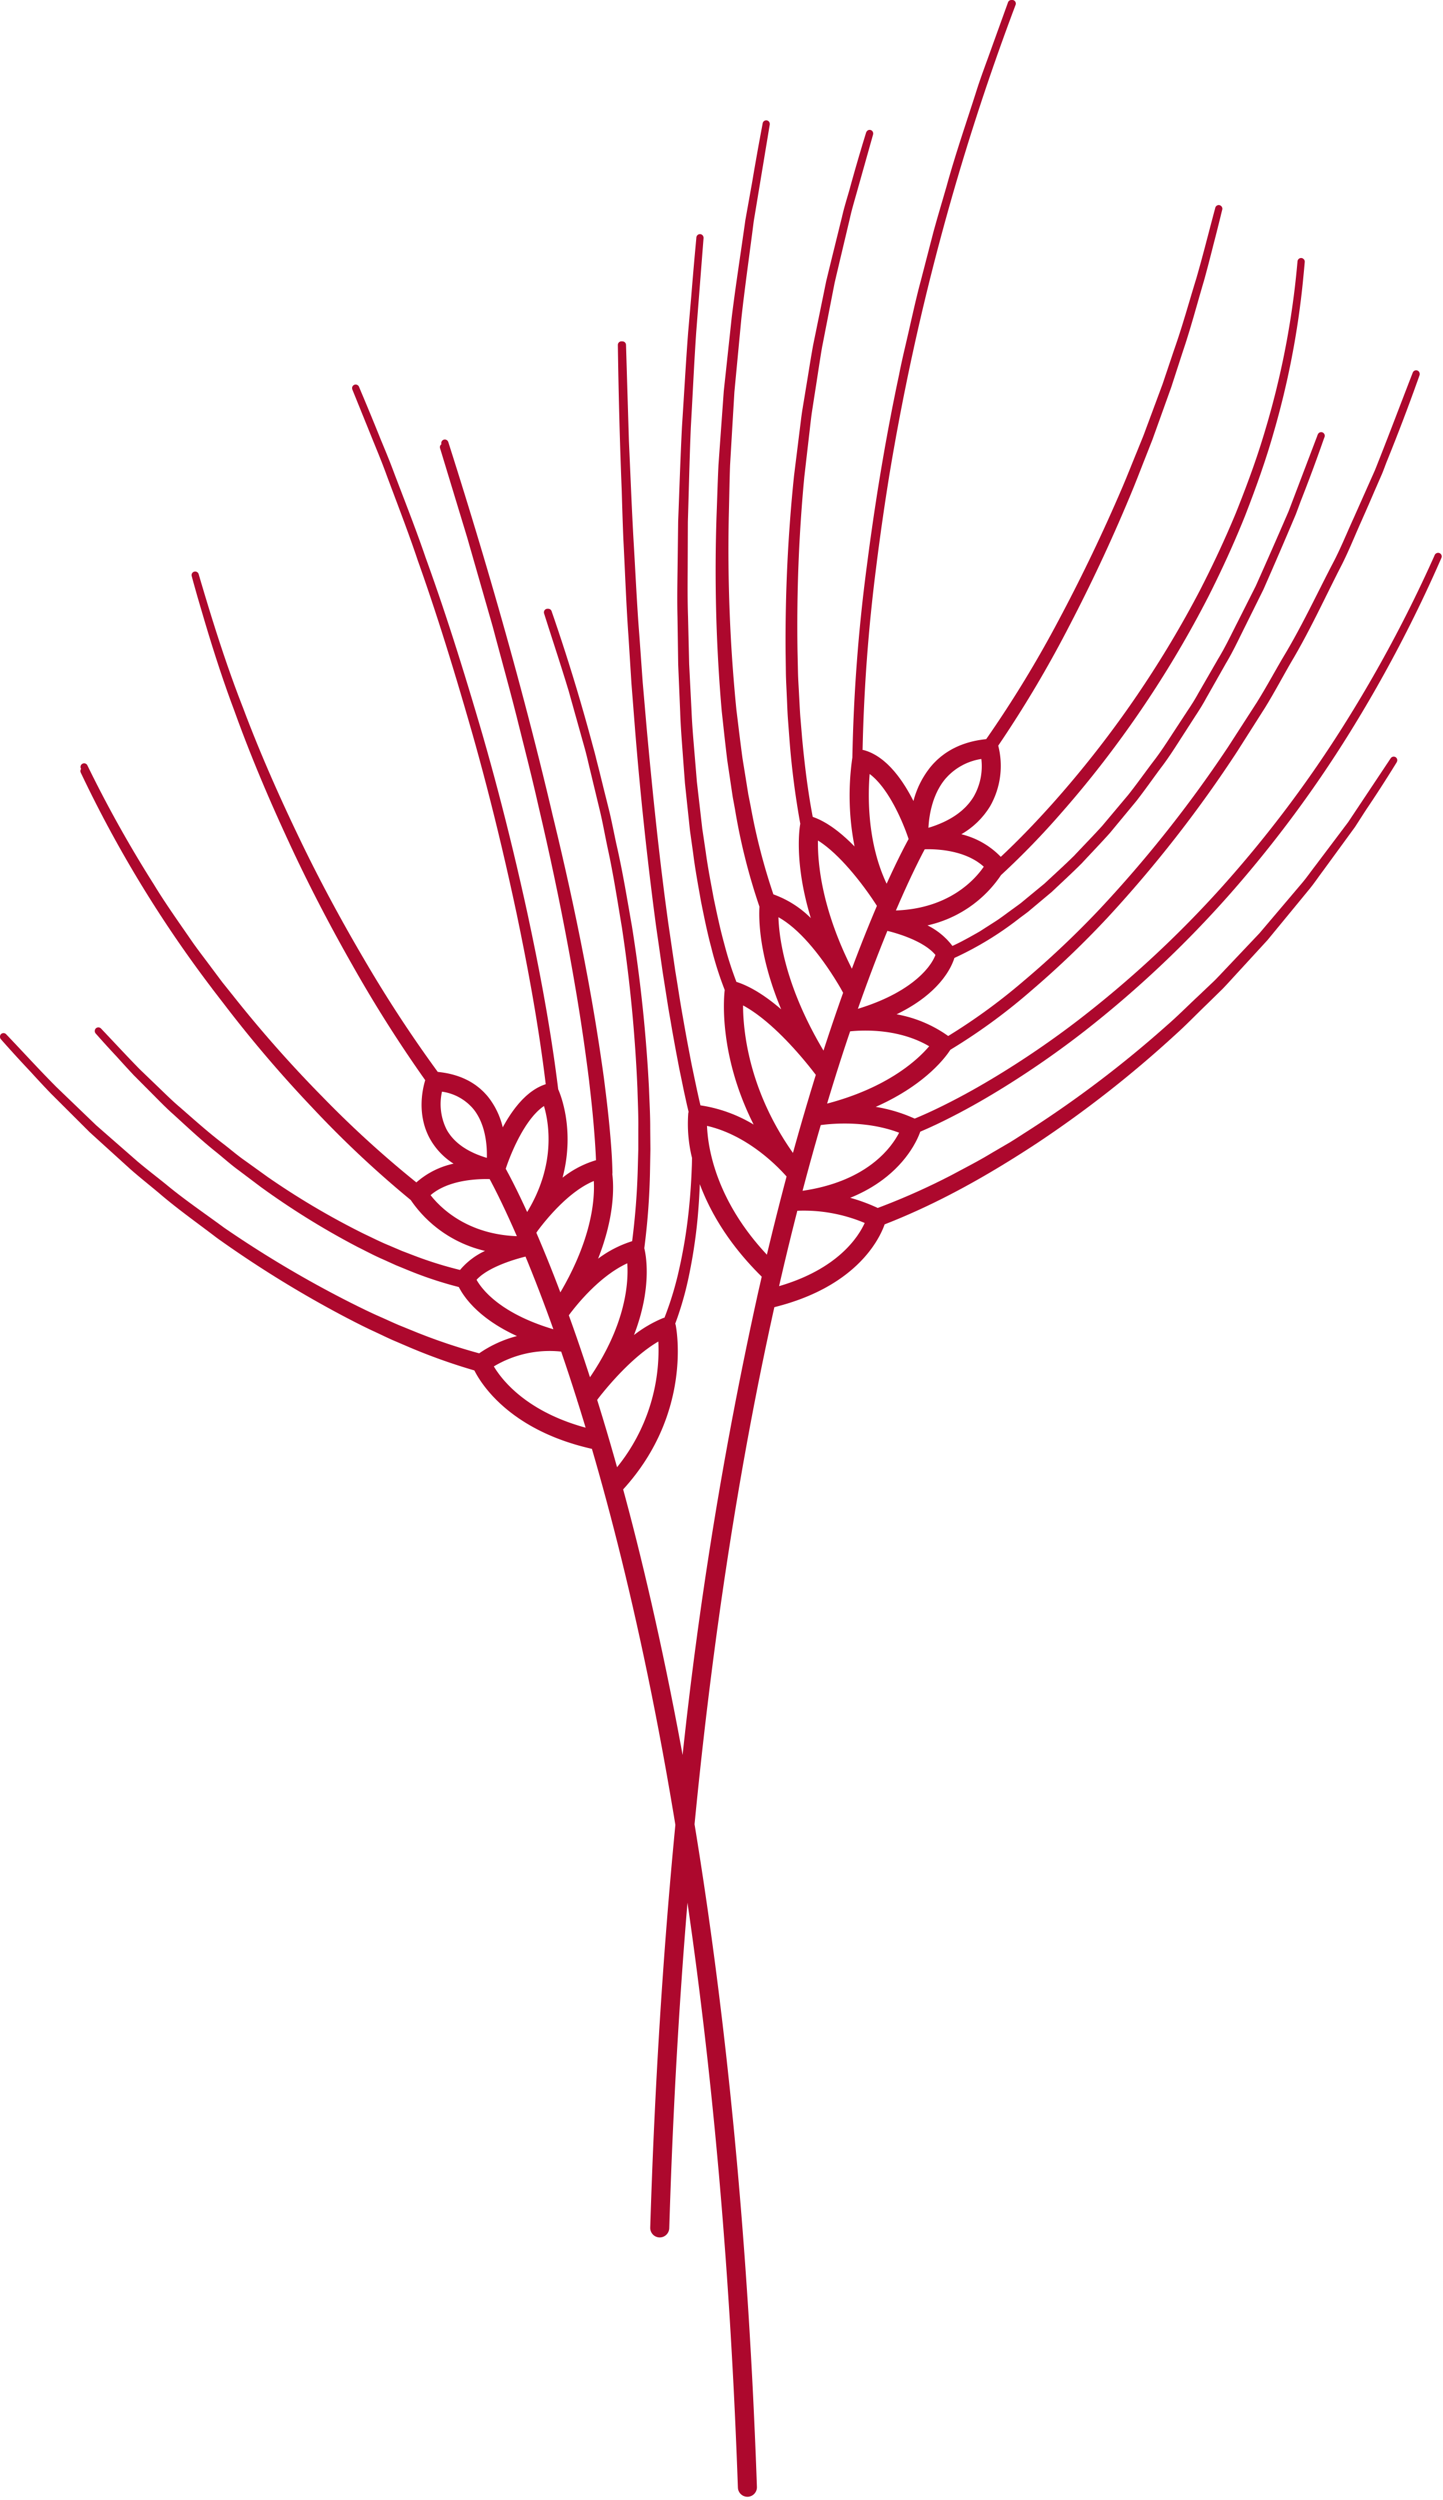 <svg viewBox="0 0 388 672" xmlns="http://www.w3.org/2000/svg" xml:space="preserve" style="fill-rule:evenodd;clip-rule:evenodd;stroke-linejoin:round;stroke-miterlimit:2"><clipPath id="a"><path d="M0 0h387.656v671.156H0z"/></clipPath><g clip-path="url(#a)"><path d="M52.749 64.848c3.673-1.554 7.144-3.273 10.614-5.1 3.975-2.1 7.856-4.354 11.67-6.711A249.487 249.487 0 0 0 97.08 37.69 292.502 292.502 0 0 0 136.063.919 323.644 323.644 0 0 0 168-42.046a368.287 368.287 0 0 0 24.88-47.346.977.977 0 0 0-.494-1.275.964.964 0 0 0-.751-.014.965.965 0 0 0-.554.515c-.438.994-.886 1.964-1.329 2.945a365.228 365.228 0 0 1-23.8 43.888A321.19 321.19 0 0 1 133.909-1a289.29 289.29 0 0 1-38.883 36.027 245.24 245.24 0 0 1-21.87 14.939c-3.773 2.285-7.609 4.47-11.52 6.488-3.4 1.762-6.911 3.449-10.392 4.884a41.272 41.272 0 0 0-10.478-3.152c13.6-6.019 19.026-13.7 20.071-15.349a156.83 156.83 0 0 0 21.845-15.971 251.568 251.568 0 0 0 20.445-19.573 339.172 339.172 0 0 0 34.75-44.5l7.577-11.915c2.466-4.006 4.676-8.166 7.024-12.24 4.826-8.088 8.763-16.644 13.023-25.027 2.2-4.159 3.916-8.546 5.841-12.834l.266-.606a515.75 515.75 0 0 0 3.19-7.31l2.186-5.007c.4-1.007.769-2.021 1.159-3.029A544.816 544.816 0 0 0 187-138.5a.953.953 0 0 0 .029-.477.962.962 0 0 0-.95-.841.97.97 0 0 0-.903.619l-.02.05c-3.391 8.729-6.677 17.5-10.151 26.189l-5.706 12.828c-1.946 4.255-3.681 8.611-5.9 12.732-4.3 8.311-8.27 16.794-13.124 24.8-2.364 4.034-4.587 8.153-7.064 12.116L135.61-38.71a336.047 336.047 0 0 1-34.744 43.866 248.649 248.649 0 0 1-20.318 19.185 158.03 158.03 0 0 1-20.289 14.792 34.246 34.246 0 0 0-13.88-5.833c11.727-5.677 14.81-12.751 15.549-15.152A87.788 87.788 0 0 0 79.5 7.411c.743-.557 1.5-1.1 2.234-1.669l2.136-1.791L88.139.374c2.691-2.553 5.433-5.056 8.049-7.68 2.518-2.717 5.093-5.385 7.562-8.144l7.079-8.55c2.276-2.914 4.392-5.948 6.6-8.917 2.257-2.933 4.2-6.079 6.206-9.179l3-4.658c1.014-1.543 2.008-3.1 2.885-4.725l5.46-9.634c1.9-3.17 3.451-6.52 5.1-9.817l4.92-9.918a1378.338 1378.338 0 0 0 8.755-20.311l1.309-3.523a443.923 443.923 0 0 0 6.16-16.591l.226-.61a.974.974 0 0 0-.564-1.243.965.965 0 0 0-1.224.519c-.006.017-.02.027-.027.043v.006c-.008.02-.025.034-.032.056l-.151.428-7.652 20.13a1654.938 1654.938 0 0 1-8.853 20.137L138-71.993c-1.665 3.261-3.231 6.58-5.137 9.709l-5.485 9.517c-.881 1.609-1.877 3.142-2.894 4.663l-3.008 4.591c-2.009 3.059-3.954 6.16-6.208 9.043-2.2 2.919-4.314 5.9-6.583 8.767l-7.047 8.389c-2.453 2.7-5.007 5.306-7.5 7.965-2.591 2.561-5.3 5-7.961 7.487L81.961 1.61l-2.1 1.736c-.719.555-1.464 1.075-2.194 1.614-1.477 1.054-2.912 2.173-4.422 3.176l-4.575 2.929c-2.375 1.348-4.826 2.746-7.275 3.857A18.793 18.793 0 0 0 54.686 9.4 32.295 32.295 0 0 0 74.467-4.124 213.193 213.193 0 0 0 90.7-20.863c5.187-5.895 10.114-12 14.781-18.317a286.55 286.55 0 0 0 24.806-39.93c3.531-7 6.8-14.14 9.73-21.414 2.843-7.307 5.515-14.688 7.661-22.234a226.943 226.943 0 0 0 8.018-41.5c.02-.208.037-.419.058-.628.131-1.352.267-2.7.376-4.058a.967.967 0 0 0-.24-.714.957.957 0 0 0-.141-.113.78.78 0 0 0-.135-.108.966.966 0 0 0-.388-.12.982.982 0 0 0-1.042.891c-.029.374-.069.742-.1 1.115a226.088 226.088 0 0 1-8.675 44.56c-2.192 7.449-4.906 14.731-7.784 21.936-2.97 7.172-6.266 14.2-9.82 21.1a283.708 283.708 0 0 1-39.673 57.249c-4.385 4.889-8.968 9.673-13.735 14.12a21.852 21.852 0 0 0-10.61-6.072 21.704 21.704 0 0 0 7.793-7.617 21.923 21.923 0 0 0 2.133-16.194 310.978 310.978 0 0 0 19.224-32.405 449.22 449.22 0 0 0 16.785-36.065c1.266-3.063 2.44-6.164 3.664-9.243l1.817-4.626 1.681-4.678 3.358-9.355 3.067-9.454c2.139-6.273 3.81-12.689 5.694-19.039.892-3.191 1.716-6.4 2.524-9.617a520.355 520.355 0 0 0 2.27-9.02c.052-.2.1-.4.154-.6a.947.947 0 0 0 .014-.4.736.736 0 0 0-.034-.1.976.976 0 0 0-.089-.24 1.046 1.046 0 0 0-.159-.18.62.62 0 0 0-.081-.089.984.984 0 0 0-.319-.159c-.006 0-.01-.006-.017-.009-.011 0-.019-.01-.029-.013a.97.97 0 0 0-1.169.716l-.074.3c-1.694 6.276-3.246 12.59-5.066 18.829-1.946 6.3-3.678 12.669-5.877 18.889L117.9-136.1l-3.443 9.27-1.723 4.634-1.859 4.58c-1.251 3.048-2.45 6.118-3.743 9.148a462.876 462.876 0 0 1-17.063 35.632 306.28 306.28 0 0 1-19.593 32.17c-6.3.644-11.311 3.113-14.885 7.373a24.173 24.173 0 0 0-4.674 9.264C48.045-29.7 43.636-36 37.7-37.68a2.464 2.464 0 0 0-.459-.08A463.093 463.093 0 0 1 40.9-86.954a690.58 690.58 0 0 1 3.55-24.774A667.253 667.253 0 0 1 78.382-238.05a.975.975 0 0 0-.564-1.251.955.955 0 0 0-.45-.042.956.956 0 0 0-1.021.615l-4.427 12.265c-1.449 4.1-3.029 8.151-4.307 12.305-2.655 8.278-5.483 16.5-7.793 24.887-1.2 4.179-2.466 8.337-3.6 12.534l-3.269 12.624c-1.139 4.2-2.077 8.443-3.048 12.68-.937 4.245-2.018 8.459-2.838 12.73-3.621 17.01-6.456 34.184-8.675 51.437a457.407 457.407 0 0 0-3.9 51.581.171.171 0 0 0-.009.03 70.957 70.957 0 0 0 .6 23.845c-3.412-3.5-7.31-6.611-11.248-7.959-1.315-6.887-2.182-14-2.842-21.057l-.491-5.836c-.146-1.948-.221-3.9-.336-5.853-.094-1.952-.234-3.9-.291-5.855l-.131-5.864a425.601 425.601 0 0 1 1.825-46.895l1.345-11.67c.24-1.942.422-3.894.709-5.83l.9-5.806c.614-3.869 1.168-7.748 1.829-11.607l2.25-11.536 1.125-5.769 1.345-5.72 2.715-11.44c.422-1.914.947-3.8 1.49-5.685l1.594-5.659 3.185-11.321.011-.039a.945.945 0 0 0 .023-.295c0-.019.006-.038 0-.056a.966.966 0 0 0-.689-.841.957.957 0 0 0-1.135.534 1.095 1.095 0 0 0-.067.121 486.357 486.357 0 0 0-4.532 15.573l-.418 1.436c-.563 1.886-1.107 3.778-1.549 5.7l-2.829 11.466-1.4 5.736-1.183 5.787-2.366 11.569c-.7 3.874-1.291 7.769-1.943 11.653L21.02-129c-.305 1.946-.507 3.906-.765 5.858L18.8-111.41a428.591 428.591 0 0 0-2.265 47.227l.08 5.917c.039 1.972.163 3.944.24 5.915.1 1.971.155 3.944.286 5.914l.441 5.909c.579 7.588 1.55 15.14 2.909 22.628 0 .022-.015.041-.019.062-.1.548-1.795 10.037 2.852 25.28a27.184 27.184 0 0 0-10.066-6.38 165.323 165.323 0 0 1-6.1-23.638l-.641-3.212L6-29.019l-1.047-6.474c-.591-4.334-1.1-8.684-1.638-13.028a433.466 433.466 0 0 1-2.04-52.548c.114-4.389.17-8.78.329-13.167l.775-13.153.391-6.578.621-6.561 1.246-13.125c.962-8.735 2.227-17.438 3.326-26.163l4.278-25.819c.011-.064.023-.126.036-.189v-.022l.005-.034a.982.982 0 0 0-.009-.254v-.078a.966.966 0 0 0-.774-.779.974.974 0 0 0-1.126.783l-.108.607a728.641 728.641 0 0 0-2.694 15.075l-1.855 10.363c-1.216 8.736-2.6 17.454-3.674 26.212L.623-140.789l-.709 6.583-.477 6.606-.948 13.213c-.216 4.41-.329 8.827-.5 13.242A436.894 436.894 0 0 0-.629-48.131c.488 4.4.947 8.81 1.491 13.208l.977 6.581.491 3.29.608 3.275A163.469 163.469 0 0 0 9.479 4.282c.009.022.022.041.031.062-.21 3.444-.12 13.367 5.847 27.623-3.711-3.193-7.8-5.982-11.84-7.317-.064-.02-.13-.024-.194-.041A92.727 92.727 0 0 1 .083 14.5c-1.129-4.046-1.993-8.178-2.86-12.3-.764-4.154-1.587-8.3-2.149-12.488l-.934-6.273-.726-6.306-.726-6.308-.525-6.332c-.342-4.222-.746-8.44-.911-12.676l-.646-12.7-.3-12.719c-.147-4.239-.116-8.482-.093-12.725l.047-12.73c.258-8.483.446-16.971.8-25.453.484-8.477.869-16.961 1.437-25.434l1.965-25.178c.006-.07.011-.139.019-.208v-.038a.98.98 0 0 0-.037-.3c0-.014 0-.03-.005-.044a.967.967 0 0 0-.926-.704c-.5 0-.922.387-.965.885l-.048.562c-.491 5.258-.937 10.391-1.338 15.4l-.822 9.469c-.646 8.483-1.106 16.982-1.667 25.473-.43 8.5-.694 17.01-1.027 25.516l-.16 12.772c-.061 4.258-.128 8.515-.02 12.774l.189 12.778.536 12.773c.13 4.26.5 8.511.806 12.764l.472 6.38.675 6.367.676 6.366.888 6.348c.531 4.239 1.326 8.445 2.064 12.661.843 4.2 1.685 8.4 2.8 12.559a91.81 91.81 0 0 0 3.6 11.337c-.128 1-1.98 16.846 7.774 36.171a38.762 38.762 0 0 0-14.3-5.165l-.263-1.1-.7-3.153-1.333-6.337c-.826-4.241-1.634-8.485-2.363-12.749-.783-4.253-1.4-8.536-2.111-12.8l-1.882-12.844c-2.38-17.147-4.148-34.38-5.74-51.628l-1.124-12.941-.929-12.96c-.684-8.636-1.051-17.294-1.58-25.942-.483-8.651-.8-17.31-1.209-25.968l-.782-25.988v-.015a.974.974 0 0 0-.984-.939.843.843 0 0 0-.1.02 1.03 1.03 0 0 0-.145-.028h-.014a.975.975 0 0 0-.956.97v.014c.203 13.722.551 26.755 1.042 39.1.126 4.32.262 8.641.438 12.961.446 8.668.751 17.344 1.361 26.006l.824 13 1.021 12.984a1023.37 1023.37 0 0 0 5.542 51.808l1.854 12.905c.7 4.289 1.31 8.593 2.087 12.871.719 4.289 1.523 8.566 2.342 12.84l1.323 6.4.705 3.2.376 1.6c.039.153.067.31.111.465a2.592 2.592 0 0 0-.094.417A38.315 38.315 0 0 0-8.626 71.9c-.013.853-.02 1.7-.062 2.556a165.088 165.088 0 0 1-1.14 14.448 136.492 136.492 0 0 1-2.551 14.219 86.714 86.714 0 0 1-3.651 11.735 2.442 2.442 0 0 0-.428.117 33.72 33.72 0 0 0-7.772 4.545c5.074-13.14 3.116-22.011 2.774-23.336a189.168 189.168 0 0 0 1.547-21.124l.1-5.487-.051-5.485c.018-3.658-.206-7.307-.336-10.958a408.47 408.47 0 0 0-4.589-43.544c-1.271-7.186-2.434-14.391-4.056-21.5-.792-3.56-1.437-7.153-2.347-10.685l-1.31-5.238a473.257 473.257 0 0 0-1.828-7.313 93.983 93.983 0 0 0-.873-3.358l-.056-.192a519.36 519.36 0 0 0-11.131-36.378.96.96 0 0 0-.989-.632.956.956 0 0 0-.394.037.974.974 0 0 0-.633 1.216l.014.041C-46.2-67.491-43.9-60.6-41.8-53.653l2.935 10.485 1.467 5.243c.482 1.75.866 3.524 1.3 5.286l2.547 10.582c.874 3.522 1.484 7.1 2.241 10.649C-29.761-4.32-28.669 2.853-27.47 10a405.68 405.68 0 0 1 4.17 43.261c.1 3.62.286 7.237.235 10.855v5.427l-.149 5.419a193.148 193.148 0 0 1-1.512 19.326 30.405 30.405 0 0 0-9.153 4.7c4.411-11.208 4.263-19.148 3.827-22.745a2.15 2.15 0 0 0 .034-.416c-.078-4.359-.44-8.481-.83-12.688-.4-4.184-.913-8.345-1.439-12.5a572.864 572.864 0 0 0-3.951-24.8c-2.786-15.345-6.092-30.58-9.78-45.714-6.236-26.663-15.219-60.141-28.142-100.657a.976.976 0 0 0-1.219-.629.975.975 0 0 0-.629 1.219v.006a.963.963 0 0 0-.366 1.057l.005.015 7.27 23.929 6.891 24.035c2.134 8.056 4.376 16.084 6.422 24.16 2.007 8.086 4.1 16.15 5.919 24.279 3.81 16.216 7.165 32.535 9.94 48.936 1.4 8.2 2.6 16.427 3.625 24.665.472 4.123.934 8.245 1.273 12.371.244 2.992.47 6.034.585 9.01a26.652 26.652 0 0 0-8.991 4.694c3.454-13.018-.726-22.779-1.171-23.759-1.984-16.173-4.988-32.072-8.406-47.92-3.527-16.091-7.516-32.081-12.088-47.9-4.627-15.8-9.505-31.539-15.125-47.018-2.658-7.792-5.7-15.444-8.618-23.141-1.059-2.874-2.239-5.7-3.412-8.524a781.56 781.56 0 0 0-5.6-13.586l-.311-.754a.973.973 0 0 0-1.259-.529.966.966 0 0 0-.6.92c.006.065.018.129.036.192a.846.846 0 0 0 .029.15l.005.013c0 .01 0 .022.006.032l.178.422 4.444 10.972c1.523 3.813 3.14 7.586 4.535 11.449 2.862 7.7 5.849 15.344 8.452 23.132 5.508 15.469 10.274 31.189 14.789 46.967 4.458 15.8 8.332 31.757 11.743 47.8 3.187 15.219 5.991 30.584 7.851 45.961-5.044 1.6-8.9 6.675-11.557 11.6a20.994 20.994 0 0 0-3.737-7.942c-3.17-4.049-7.8-6.381-13.737-6.967a351.372 351.372 0 0 1-19.769-30.209C-103.12 7.758-109.086-3.308-114.5-14.646c-5.434-11.32-10.5-22.836-14.908-34.6-4.588-11.707-8.33-23.714-11.873-35.775l-.009-.027a.97.97 0 0 0-1.864.535l.014.052v.005a359.148 359.148 0 0 0 2.57 9.03c2.654 9.107 5.513 18.157 8.853 27.04 4.272 11.9 9.205 23.548 14.518 35.018 5.287 11.487 11.14 22.712 17.4 33.705a356.172 356.172 0 0 0 19.44 30.67c-.652 2.1-2.364 9.092 1.234 15.69a18.715 18.715 0 0 0 6.383 6.751 22.19 22.19 0 0 0-10 5.042 280.814 280.814 0 0 1-25.116-22.875A336.495 336.495 0 0 1-132.1 28.2l-2.862-3.575-2.743-3.668c-1.81-2.458-3.7-4.86-5.445-7.368-3.456-5.034-7.019-10-10.192-15.227a330.666 330.666 0 0 1-17.868-32l-.017-.032a.971.971 0 0 0-1.74.856l.076.156a.96.96 0 0 0-.1.971 327.164 327.164 0 0 0 35.237 57.939l.231.323 1.064 1.379c.508.665 1.017 1.327 1.525 1.98l.233.3a339.872 339.872 0 0 0 23.979 28.151A279.72 279.72 0 0 0-84.257 83.22 33.347 33.347 0 0 0-64.281 96.9 19.488 19.488 0 0 0-71 102.019a102.263 102.263 0 0 1-12.167-3.787l-3.475-1.332-3.432-1.464c-2.306-.936-4.526-2.077-6.782-3.136a206.162 206.162 0 0 1-25.788-15.218l-6.1-4.385c-2.061-1.425-3.951-3.077-5.937-4.6-3.991-3.038-7.722-6.389-11.5-9.69-1.923-1.614-3.711-3.374-5.518-5.116l-5.427-5.22c-3.515-3.584-6.916-7.284-10.382-10.922l-.039-.039a.972.972 0 0 0-1.352-.047.963.963 0 0 0-.314.689.965.965 0 0 0 .24.7 288.81 288.81 0 0 0 5.741 6.313 345.681 345.681 0 0 0 4.483 4.891l5.357 5.381c1.784 1.8 3.552 3.613 5.457 5.285 3.74 3.416 7.44 6.886 11.408 10.048 1.975 1.59 3.855 3.3 5.91 4.793l6.083 4.58a209.769 209.769 0 0 0 25.92 16.065c2.284 1.131 4.528 2.346 6.876 3.357l3.49 1.58 3.548 1.455a102.874 102.874 0 0 0 13.375 4.414c1.368 2.7 5.32 8.454 15.631 13.174a32.046 32.046 0 0 0-10.156 4.643 152.06 152.06 0 0 1-17.177-5.781l-4.513-1.838c-1.5-.635-2.969-1.327-4.455-1.986-2.987-1.291-5.9-2.74-8.813-4.2a294.758 294.758 0 0 1-33.622-19.959c-5.254-3.875-10.675-7.537-15.7-11.715-2.542-2.051-5.147-4.03-7.64-6.144l-7.384-6.456-3.691-3.233-3.536-3.4-7.074-6.8c-4.624-4.63-9.022-9.484-13.549-14.218l-.041-.043a.972.972 0 0 0-1.355-.058.955.955 0 0 0-.291.808.945.945 0 0 0 .226.582 343.982 343.982 0 0 0 8.013 8.777 294.162 294.162 0 0 0 5.359 5.748l7 6.98 3.5 3.491 3.658 3.325 7.326 6.644c2.474 2.177 5.065 4.222 7.593 6.339 5 4.31 10.408 8.11 15.65 12.122a298.292 298.292 0 0 0 33.7 20.846c2.931 1.538 5.869 3.064 8.886 4.437 1.5.7 2.989 1.43 4.5 2.106l4.574 1.961a155.847 155.847 0 0 0 17.558 6.262c1.823 3.629 9.552 16.109 31.609 21.083 3.649 12.506 7.388 26.7 11.039 42.665 4.267 18.633 8.067 38.102 11.4 58.407-3.337 34.453-5.591 70.542-6.761 108.267l-.001.079a2.57 2.57 0 0 0 2.482 2.557h.079a2.571 2.571 0 0 0 2.557-2.481c.923-30.204 2.556-59.375 4.9-87.513C-2.8 320.481 1.746 373.07 3.711 429.334a2.57 2.57 0 0 0 2.557 2.466h.09a2.572 2.572 0 0 0 2.469-2.647C6.577 364.722.942 305.084-7.943 251.022c4.875-50.1 12.034-96.612 21.461-139 22.152-5.5 28.273-18.346 29.652-22.258 14.584-5.686 27.918-13.265 40.784-21.7A301.904 301.904 0 0 0 121.3 38.818c2.947-2.636 5.684-5.5 8.534-8.232l4.236-4.148c1.369-1.423 2.683-2.9 4.025-4.35l8.014-8.729 7.528-9.149 3.757-4.575c1.253-1.525 2.352-3.17 3.537-4.748l6.98-9.561 1.744-2.391 1.6-2.488 1.261-1.957a361.158 361.158 0 0 0 8.341-12.937c.014-.023.014-.048.025-.071a.967.967 0 0 0-.294-1.286.974.974 0 0 0-1.343.269l-.033.048-6.518 9.787-3.26 4.893-1.628 2.447-1.768 2.35-7.076 9.39c-1.2 1.549-2.313 3.163-3.58 4.658l-3.8 4.483-7.6 8.956-8.076 8.529c-1.351 1.413-2.674 2.858-4.052 4.247l-4.254 4.042c-2.865 2.665-5.612 5.455-8.569 8.016a298.096 298.096 0 0 1-37.31 28.311c-1.648 1.045-3.274 2.129-4.94 3.14l-5.052 2.951c-3.336 2.027-6.812 3.791-10.244 5.637a181.788 181.788 0 0 1-20.172 9.008 46.873 46.873 0 0 0-7.4-2.731C47.957 76.949 52.044 66.9 52.749 64.848m-5.689.278c-2.136 4.131-8.674 13.085-25.96 15.618a694.152 694.152 0 0 1 4.893-17.667c3.475-.469 12.444-1.2 21.071 2.05m8.081-23.237c-3 3.54-11.024 11.093-27.447 15.413 2.116-7.035 4.18-13.509 6.192-19.423 3.6-.371 13.115-.77 21.255 4.01m1.683-24.547c-1.417 3.775-7.1 10.3-20.851 14.482 2.866-8.152 5.546-15.124 7.928-20.95 3.857.944 10.125 3.079 12.923 6.468m2.7-47.371a15.915 15.915 0 0 1 9.643-5.307 16.433 16.433 0 0 1-2.031 10.072c-2.3 3.848-6.393 6.676-12.2 8.431.189-3.423 1.076-9.025 4.589-13.2m-5.579 18.97c3.059-.092 10.888.16 15.876 4.686C67.513-3 60.6 4.864 46.2 5.393c3.782-8.819 6.555-14.224 7.751-16.455M39.136-31.3c5.06 3.758 8.936 12.831 10.478 17.483-.958 1.745-3.038 5.686-5.907 12.02-5.236-11.057-5.051-23.568-4.57-29.5m-13.894 17.88C31.54-9.468 38.039-.624 41.019 4.04l.07.117a392.609 392.609 0 0 0-6.726 16.888C26.1 4.691 25.13-7.712 25.243-13.417M14.61 7.2c7.472 4.166 14.111 14.6 16.746 19.133.214.391.43.783.649 1.179a576.97 576.97 0 0 0-5.276 15.546C16.543 25.972 14.8 13.042 14.61 7.2M5.1 30.911c8.43 4.537 17 15.289 19.562 18.667a721.396 721.396 0 0 0-6.144 20.989C6.61 53.7 5.114 37.748 5.1 30.911m-40.132 47.2c.273 4.685-.394 15.292-8.994 29.937a374.398 374.398 0 0 0-6.456-16.034c.142-.2.286-.409.424-.613 2.5-3.343 8.461-10.568 15.026-13.29m-13.393-20.155c1.383 4.735 3.193 15.813-4.526 28.49-2.788-6.1-4.814-9.916-5.76-11.621 1.5-4.573 5.314-13.553 10.286-16.869m-26.175 6.33a15.259 15.259 0 0 1-1.252-10.192 13.447 13.447 0 0 1 8.551 4.8c3.186 4.054 3.6 9.668 3.509 13-5.263-1.575-8.891-4.128-10.808-7.61m-4.317 17.633c4.83-4.174 12.772-4.4 15.882-4.317 1.154 2.134 3.762 7.174 7.312 15.34-13.5-.5-20.648-7.759-23.193-11.023m12.357 22.752c2.824-3.132 9.217-5.263 13.162-6.242 2.255 5.448 4.784 11.948 7.493 19.537-14.358-4.272-19.248-10.788-20.655-13.3m4.65 23.285a29.185 29.185 0 0 1 18.1-3.984c1.4 4.072 2.83 8.419 4.291 13.042.036.184.093.363.168.534.701 2.228 1.408 4.52 2.119 6.876-15.88-4.324-22.475-12.775-24.681-16.467m25.851 2.91c-1.962-6.067-3.859-11.618-5.69-16.654 2.093-2.828 8.27-10.54 15.718-13.974.36 5.011-.273 16.3-10.028 30.628m1.934 6.093c.139-.184.276-.367.41-.552 2.613-3.343 9.113-11.1 16.038-15.144a50.026 50.026 0 0 1-11.1 33.79 626.946 626.946 0 0 0-5.346-18.094m43.008-27.667c-.009.037-.018.074-.024.111a1132.767 1132.767 0 0 0-20.016 123 951.987 951.987 0 0 0-8.351-40.755c-2.529-11.055-5.073-21.266-7.631-30.635 18.623-20.411 14.326-43.176 14.13-44.152a2.322 2.322 0 0 0-.126-.4 87.056 87.056 0 0 0 3.642-12.675A139.046 139.046 0 0 0-7.224 89.2c.341-3.367.56-6.742.69-10.118 0-.042 0-.083.005-.123C-3.8 86.28 1.158 95 10.124 103.828c-.416 1.8-.829 3.613-1.242 5.459m2.628-11.371C-2.289 83.164-4.372 69.06-4.592 63.29 6.244 65.784 14.316 74.08 16.8 76.9a842.645 842.645 0 0 0-5.292 21.014m26.3-8.525c-1.75 3.846-7.281 12.388-23.023 16.987.21-.915.423-1.835.633-2.739l.028-.121a799.616 799.616 0 0 1 4.25-17.408 42.313 42.313 0 0 1 18.112 3.28" style="fill:#ad082d;fill-rule:nonzero" transform="translate(194.696 239.352)"/></g></svg>